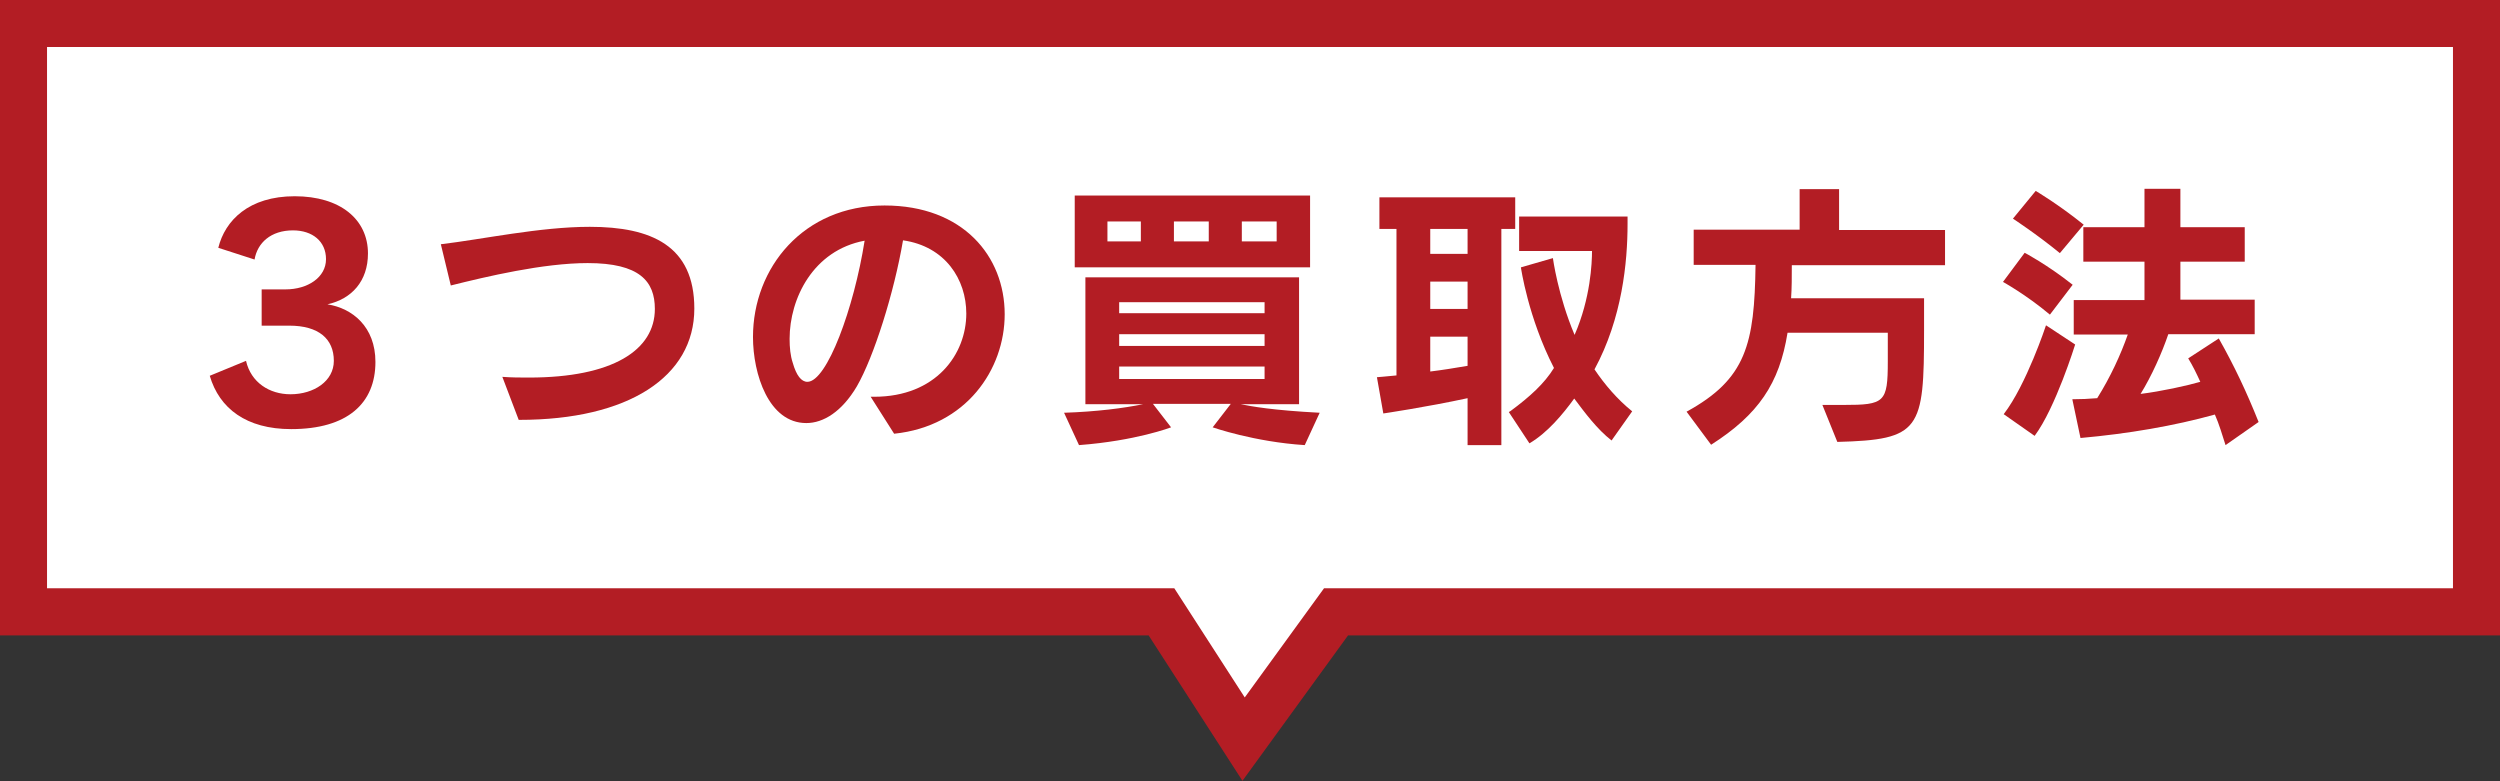 <?xml version="1.0" encoding="utf-8"?>
<!-- Generator: Adobe Illustrator 27.4.1, SVG Export Plug-In . SVG Version: 6.00 Build 0)  -->
<svg version="1.1" xmlns="http://www.w3.org/2000/svg" xmlns:xlink="http://www.w3.org/1999/xlink" x="0px" y="0px"
	 viewBox="0 0 703.2 219.7" style="enable-background:new 0 0 703.2 219.7;" xml:space="preserve">
<rect x="0" y="0" width="703.2" height="219.7" fill="#333333" stroke="none"/>
<style type="text/css">
	.st0{fill:#FFFFFF;stroke:#B31D24;stroke-width:13.258;stroke-miterlimit:10;}
	.st1{fill:#B31D24;}
</style>
<g id="レイヤー_1">
</g>
<g id="_x31_0">
	<polygon class="st0" points="696.6,6.6 6.6,6.6 6.6,172.1 323.1,172.1 326.7,172.1 349.8,207.9 375.8,172.1 696.6,172.1 	"/>
	<g>
		<g>
			<path class="st1" d="M73.6,91.5V81.4h6.7c6.3,0,11.4-3.4,11.4-8.5c0-5-3.8-8.1-9.3-8.1c-6.2,0-10,3.5-10.8,8.2l-10.2-3.3
				C63.3,62,70,55.2,82.9,55.2c12.8,0,20.6,6.5,20.6,16.1c0,7.8-4.6,12.8-11.4,14.3c7,1.1,13.5,6.3,13.5,16.2
				c0,11.6-7.8,18.9-23.7,18.9c-12.6,0-20.2-5.8-22.9-15l10.2-4.2c1.4,6.1,6.6,9.4,12.5,9.4c6.6,0,12.2-3.7,12.2-9.4
				c0-6.2-4.3-9.9-12.5-9.9H73.6z"/>
			<path class="st1" d="M145.9,118.1l-4.6-12.1c2.6,0.2,5.1,0.2,7.5,0.2c23.5,0,35.4-7.7,35.4-19.3c0-7.8-4.3-12.9-18.9-12.9
				c-12.5,0-28.5,3.8-38.5,6.3L124,68.7c11.8-1.4,27.9-4.9,41.9-4.9c17.3,0,29.4,5.3,29.4,23c0,19.2-18.6,31.3-49.2,31.3H145.9z"/>
			<path class="st1" d="M244.9,111.6h1c17.4,0,25.9-12,25.9-23.4c0-9.6-5.9-18.9-17.8-20.6c-2.5,14.7-8.2,32.8-13,41.1
				c-4.2,7.1-9.4,10.3-14.2,10.3c-10.6,0-15-13.8-15-24.2c0-19.5,14.2-37,37-37c22.1,0,33.8,14.3,33.8,30.6
				c0,15.5-10.8,31.5-31.1,33.6L244.9,111.6z M222.1,95.3c0,2.4,0.2,4.7,0.9,6.8c1,3.5,2.4,5.3,4.1,5.3c5.5,0,13.1-20.7,16.1-39.7
				C228.7,70.4,222.1,84,222.1,95.3z"/>
			<path class="st1" d="M367,125.2c-14.2-0.9-25.9-5-25.9-5l5.1-6.6h-21.9l5.1,6.6c0,0-9.9,3.8-25.9,5l-4.2-9.1
				c9.2-0.3,16.8-1.3,22.2-2.4h-16.2V78h60.1v35.7H349c3,0.6,8.8,1.7,22.2,2.4L367,125.2z M302.3,75.2V55h66.2v20.2H302.3z
				 M320.9,62.3h-9.4v5.6h9.4V62.3z M355.7,85h-40.9v3.1h40.9V85z M355.7,94h-40.9v3.3h40.9V94z M355.7,103.1h-40.9v3.5h40.9V103.1z
				 M340,62.3h-9.8v5.6h9.8V62.3z M359.1,62.3h-9.8v5.6h9.8V62.3z"/>
			<path class="st1" d="M412.8,125.2V112c-11.5,2.5-23.7,4.3-23.7,4.3l-1.8-10.2c0,0,2.6-0.2,5.5-0.5V64.4H388v-8.9h38.2v8.9h-3.9
				v60.8H412.8z M412.8,64.4h-10.5v7h10.5V64.4z M412.8,79.2h-10.5v7.7h10.5V79.2z M412.8,94.7h-10.5v9.8c3.3-0.4,7-1,10.5-1.6V94.7
				z M453.3,123.9c-4.1-3.2-7.5-7.8-10.5-11.8c-3.2,4.4-7.5,9.6-12.6,12.6l-5.8-8.8c0.2-0.1,0.3-0.2,0.5-0.3
				c5.4-4,9.5-7.7,12.2-12.1c-7.3-14.2-9.3-28.3-9.3-28.3l9-2.6c0,0,1.4,10.5,6.1,21.6c4.5-10.3,4.9-20.3,4.9-23.6h-20.5v-9.7h30.5
				V63c0,10.7-1.5,26.5-9.3,40.9c2.9,4.3,6.4,8.4,10.6,11.8L453.3,123.9z"/>
			<path class="st1" d="M512.6,113.9h6c11.5,0,12.4-0.7,12.4-12.2v-8.1h-28.2c-2.3,14.3-8.2,23-21.5,31.5l-6.9-9.3
				c16.8-9.2,19.1-19,19.4-41.3h-17.4v-9.9h29.8V53.2h11.1v11.5h29.8v9.9H504c0,3.3,0,6.4-0.2,9.3h37.4V93c0,27.9-1,30.7-24.4,31.3
				L512.6,113.9z"/>
			<path class="st1" d="M576.6,88.5c-6.8-5.7-13.2-9.2-13.2-9.2l6.1-8.2c0,0,6.3,3.3,13.5,9L576.6,88.5z M563.6,116.5
				c6.4-8.3,11.9-25,11.9-25l8.2,5.4c0,0-5.5,17.8-11.4,25.7L563.6,116.5z M579.4,71.2c-6.6-5.4-13.2-9.7-13.2-9.7l6.4-7.8
				c0,0,6.3,3.7,13.5,9.5L579.4,71.2z M626,125.2c-0.9-2.8-1.8-5.9-3-8.6c-11.5,3.2-24.4,5.4-37.8,6.6l-2.3-10.9
				c2.4,0,4.6-0.1,7-0.3c3.7-5.9,6.6-12.2,8.6-17.9h-15.2v-9.7h19.9V73.6h-17.2v-9.7h17.2V53.1h10.1v10.8h18.1v9.7h-18.1v10.7h20.9
				V94h-24.3c-1.8,5.3-4.7,11.8-7.8,16.8c5.7-0.7,13-2.3,16.8-3.4c-1-2.2-2.1-4.5-3.4-6.6l8.6-5.6c4.4,7.8,7.8,15,11.2,23.5
				L626,125.2z"/>
		</g>
	</g>
</g>
</svg>

